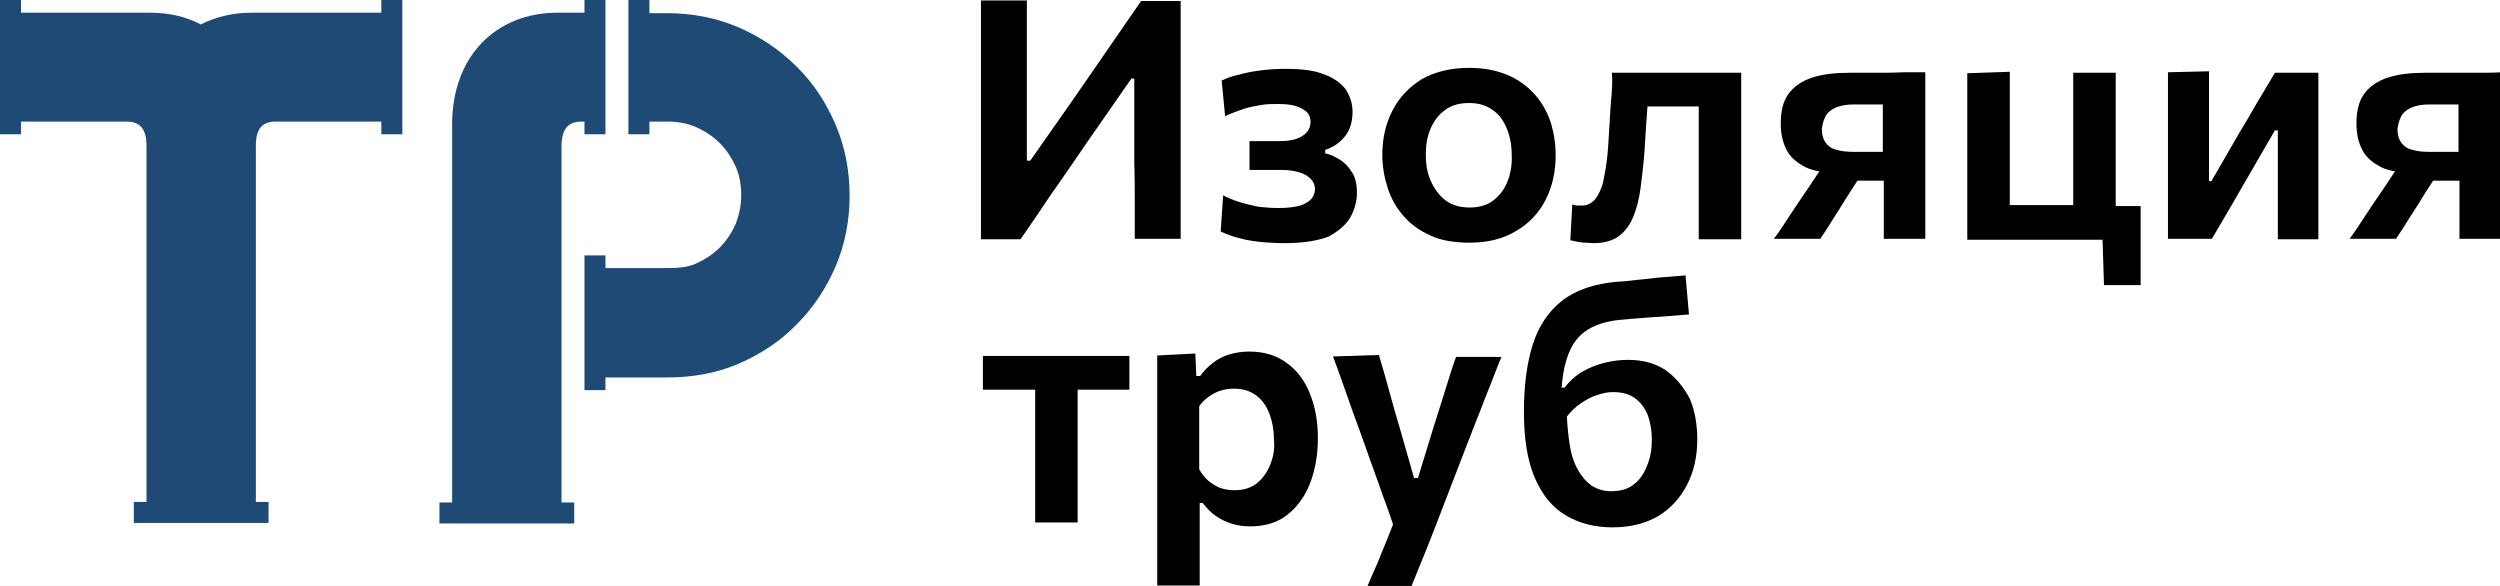 <?xml version="1.0" encoding="utf-8"?>
<!-- Generator: Adobe Illustrator 27.9.0, SVG Export Plug-In . SVG Version: 6.00 Build 0)  -->
<svg version="1.1" id="Слой_1" xmlns="http://www.w3.org/2000/svg" xmlns:xlink="http://www.w3.org/1999/xlink" x="0px" y="0px"
	 viewBox="0 0 512 120" style="enable-background:new 0 0 512 120;" xml:space="preserve">
<rect x="0" y="0" width="512" height="120" fill="#808080" stroke="none"/>
<style type="text/css">
	.st0{fill:none;}
	.st1{fill:#FFFFFF;}
	.st2{fill:#1E4A75;}
</style>
<rect class="st0" width="512" height="120"/>
<rect class="st1" width="512" height="120"/>
<g>
	<path class="st2" d="M171.2,25.7c-1.9-4.5-4.6-8.7-8.1-12.1c-3.5-3.5-7.6-6.2-12.1-8.1c-4.5-1.9-9.4-2.8-14.3-2.8h-3.7V0h-4.3v27.5
		h4.3v-2.6h3.7c2,0,3.9,0.3,5.8,1.1c1.8,0.8,3.5,1.9,4.9,3.3c1.4,1.4,2.5,3.1,3.3,4.9c0.8,1.8,1.1,3.8,1.1,5.8s-0.4,3.9-1.1,5.8
		c-0.8,1.8-1.9,3.5-3.3,4.9c-1.4,1.4-3.1,2.5-4.9,3.3c-1.8,0.8-3.8,0.9-5.8,0.9h-12.7v-2.6h-4.3v2.6v22.4v2.6h4.3v-2.6l12.7,0
		c4.9,0,9.8-0.8,14.3-2.7c4.5-1.9,8.7-4.6,12.1-8.1c3.5-3.5,6.2-7.6,8.1-12.1c1.9-4.5,2.8-9.4,2.8-14.3
		C174,35.1,173.1,30.2,171.2,25.7z"/>
	<path class="st2" d="M119,24.9h0.7v2.6h4.3V0h-4.3v2.6h-5.5c-12.8,0-21.6,9.1-21.6,22.8v77.5H90v4.3h2.6H115h2.6v-4.3H115V31.1
		C115,29.1,114.7,24.9,119,24.9z"/>
	<path class="st2" d="M77.9,2.6H51.5c-3.9,0-7.4,0.9-10.4,2.4c-3-1.6-6.5-2.4-10.4-2.4H4.3V0H0v27.5h4.3v-2.6h21.7c3.6,0,4,2.9,4,5
		v1.2v71.7h-2.6v4.3h2.6h22.4h2.6v-4.3h-2.6V31.1v-1.2c0-2.2,0.4-5,4-5h21.7v2.6h4.3V0h-4.3V2.6z"/>
</g>
<g>
	<path d="M232.4,41.2c0,2.5,0,5.1,0,7.7h9.4c0-2.6,0-5.2,0-7.7c0-2.5,0-5.2,0-8.3V16.5c0-3.1,0-6,0-8.5c0-2.5,0-5.1,0-7.8h-8.1
		c-2.5,3.6-4.8,7-7.1,10.3c-2.3,3.3-4.5,6.5-6.7,9.7L211,32.9h-0.7V16.5c0-3.1,0-6,0-8.5c0-2.6,0-5.2,0-7.9h-9.4c0,2.7,0,5.3,0,7.8
		c0,2.5,0,5.4,0,8.5V33c0,3,0,5.8,0,8.3c0,2.5,0,5.1,0,7.7h8.1c2.1-3,4.2-6.1,6.4-9.4c2.3-3.2,4.7-6.8,7.4-10.7l8.9-12.8h0.6v16.8
		C232.4,36,232.4,38.7,232.4,41.2z"/>
	<path d="M276.5,44.6c0.9-1.6,1.4-3.3,1.4-5.1c0-1.7-0.3-3.1-1-4.2c-0.7-1.1-1.5-2-2.5-2.6c-1-0.6-2-1.1-3-1.3v-0.7
		c1.5-0.5,2.8-1.3,3.9-2.6c1.1-1.3,1.7-3,1.7-5.2c0-1.7-0.5-3.2-1.4-4.6c-1-1.3-2.5-2.4-4.5-3.1c-2-0.8-4.6-1.1-7.8-1.1
		c-1.7,0-3.4,0.1-5,0.3c-1.6,0.2-3.2,0.5-4.6,0.9c-1.4,0.3-2.5,0.7-3.5,1.2l0.7,7.3c1.3-0.6,2.6-1.1,3.8-1.5
		c1.2-0.4,2.4-0.6,3.6-0.8c1.1-0.2,2.3-0.2,3.4-0.2c1.4,0,2.6,0.1,3.6,0.4c1,0.3,1.7,0.7,2.3,1.2c0.5,0.5,0.8,1.2,0.8,2
		c0,1.2-0.5,2.2-1.6,2.9c-1,0.7-2.6,1.1-4.7,1.1c-1.3,0-2.4,0-3.4,0c-1,0-1.9,0-2.8,0v5.9c1,0,2.1,0,3.1,0c1.1,0,2.3,0,3.6,0
		c1.3,0,2.5,0.2,3.5,0.5c1,0.3,1.7,0.7,2.3,1.3c0.6,0.6,0.9,1.3,0.9,2.1c0,0.7-0.2,1.4-0.7,2c-0.5,0.6-1.2,1-2.3,1.4
		c-1.1,0.3-2.5,0.5-4.4,0.5c-1.5,0-3-0.1-4.4-0.3c-1.4-0.3-2.7-0.6-3.9-1c-1.2-0.4-2.2-0.8-3.1-1.3l-0.5,7.4
		c0.6,0.3,1.3,0.6,2.2,0.9c0.8,0.3,1.8,0.5,2.9,0.8c1.1,0.2,2.3,0.4,3.6,0.5c1.3,0.1,2.8,0.2,4.3,0.2c3.9,0,7-0.5,9.2-1.4
		C274,47.4,275.6,46.1,276.5,44.6z"/>
	<path d="M316.5,41c1.4-2.7,2.1-5.8,2.1-9.2c0-2.5-0.4-4.8-1.1-7c-0.8-2.2-1.9-4.1-3.4-5.7c-1.5-1.6-3.3-2.9-5.5-3.8
		c-2.2-0.9-4.7-1.4-7.7-1.4c-3.8,0-7,0.8-9.7,2.3c-2.6,1.6-4.6,3.7-6,6.4c-1.4,2.7-2.1,5.7-2.1,9.1c0,2.4,0.4,4.6,1.1,6.8
		c0.7,2.2,1.8,4.1,3.3,5.8c1.5,1.7,3.3,3,5.6,4c2.2,1,4.9,1.4,7.9,1.4c3.7,0,6.9-0.8,9.5-2.4C313.1,45.8,315.1,43.7,316.5,41z
		 M308.8,37c-0.6,1.6-1.6,3-2.9,4c-1.3,1-2.9,1.5-4.9,1.5c-2,0-3.7-0.5-5-1.5c-1.3-1-2.3-2.4-3-4c-0.7-1.6-1-3.4-1-5.3
		c0-2,0.3-3.8,1-5.4c0.7-1.6,1.7-2.9,3-3.8c1.3-1,3-1.4,4.9-1.4c1.8,0,3.3,0.4,4.6,1.3c1.3,0.8,2.3,2.1,3,3.7
		c0.7,1.6,1.1,3.5,1.1,5.6C309.7,33.6,309.4,35.4,308.8,37z"/>
	<path d="M329.9,21.1c-0.1,2.1-0.3,4.3-0.4,6.5c-0.1,1.7-0.2,3.4-0.4,5.1c-0.2,1.7-0.5,3.2-0.8,4.7c-0.4,1.4-0.9,2.5-1.6,3.4
		c-0.7,0.8-1.6,1.3-2.7,1.3c-0.2,0-0.5,0-0.9,0c-0.3,0-0.7-0.1-1.1-0.2l-0.4,7.3c0.4,0.1,0.9,0.2,1.4,0.3c0.5,0.1,1.1,0.2,1.7,0.2
		c0.6,0,1.1,0.1,1.6,0.1c2.2,0,3.9-0.5,5.2-1.4c1.3-1,2.3-2.3,3-4c0.7-1.7,1.2-3.7,1.5-6c0.3-2.3,0.6-4.8,0.8-7.5
		c0.1-1.6,0.2-3.1,0.3-4.8c0.1-1.4,0.2-2.9,0.3-4.3h10.5c0,1.1,0,2.3,0,3.5c0,1.6,0,3.4,0,5.4v3.4c0,2.8,0,5.4,0,7.7
		c0,2.3,0,4.7,0,7.2h8.7c0-2.5,0-4.8,0-7.2c0-2.3,0-4.9,0-7.7v-3.4c0-2.2,0-4.2,0-5.9c0-1.8,0-3.5,0-5c0-1.6,0-3.2,0-4.9h-26.5
		C330.3,16.9,330.1,19,329.9,21.1z"/>
	<path d="M384.4,14.9c-1.9,0-3.8,0-5.6,0c-3,0-5.6,0.3-7.7,1c-2.1,0.7-3.7,1.8-4.8,3.3c-1.1,1.5-1.6,3.5-1.6,6.1
		c0,2.1,0.4,3.9,1.2,5.4c0.8,1.6,2.2,2.7,4,3.6c0.8,0.4,1.7,0.6,2.7,0.8l-2.6,3.9c-1.1,1.6-2.2,3.2-3.3,4.9c-1.1,1.7-2.2,3.4-3.4,5
		h9.5c1-1.5,2-3,2.9-4.5c1-1.5,1.9-3.1,2.9-4.6l1.8-2.8h5.4c0,1.4,0,2.8,0,4c0,1.3,0,2.7,0,3.9c0,1.3,0,2.6,0,4h8.5
		c0-2.5,0-4.9,0-7.2c0-2.3,0-4.9,0-7.7v-3.4c0-2.2,0-4.2,0-5.9c0-1.8,0-3.4,0-5c0-1.6,0-3.2,0-4.9c-1.2,0-2.6,0-4.3,0
		C388.1,14.9,386.3,14.9,384.4,14.9z M374.2,23.3c0.6-0.7,1.4-1.2,2.4-1.5c1-0.3,1.9-0.4,2.9-0.4h6.1c0,1.4,0,2.9,0,4.4
		c0,1.5,0,3.1,0,4.8v0.5h-5.8c-0.6,0-1.3,0-2.1-0.1c-0.8-0.1-1.5-0.3-2.2-0.5c-0.7-0.3-1.3-0.8-1.7-1.4c-0.4-0.6-0.7-1.5-0.7-2.7
		C373.3,25.1,373.6,24.1,374.2,23.3z"/>
	<path d="M433.3,39.1c0-1.5,0-3.2,0-5v-3.4c0-2.2,0-4.2,0-5.9c0-1.8,0-3.5,0-5c0-1.6,0-3.2,0-4.9h-8.7c0,1.6,0,3.3,0,4.9
		c0,1.6,0,3.3,0,5c0,1.8,0,3.7,0,5.9v3.4c0,1.9,0,3.5,0,5c0,1,0,2,0,2.9c-0.4,0-0.8,0-1.2,0h-11.8c0-1,0-1.9,0-2.9c0-1.5,0-3.2,0-5
		v-3.4c0-2.2,0-4.2,0-6c0-1.8,0-3.5,0-5.1c0-1.6,0-3.3,0-4.9l-8.7,0.3c0,1.6,0,3.3,0,4.9c0,1.6,0,3.3,0,5c0,1.8,0,3.7,0,5.9v3.4
		c0,2.8,0,5.4,0,7.7c0,2.3,0,4.7,0,7.2h27.7l0.3,9.3h7.5c0-1.3,0-2.6,0-3.9s0-2.6,0-3.9c0-1.3,0-2.7,0-4.2c0-1.5,0-2.9,0-4.2
		c-1.7,0-3.4,0-5.1,0C433.3,41.1,433.3,40.1,433.3,39.1z"/>
	<path d="M462.2,21.1c-1.2,2.1-2.4,4.2-3.7,6.3l-5.6,9.7h-0.5v-7.5c0-2.1,0-3.9,0-5.6c0-1.7,0-3.3,0-4.8c0-1.5,0-3,0-4.6l-8.4,0.2
		c0,1.6,0,3.3,0,4.9c0,1.6,0,3.3,0,5c0,1.8,0,3.7,0,5.9v3.4c0,2.8,0,5.4,0,7.7c0,2.3,0,4.7,0,7.2h9c1.2-2.1,2.5-4.2,3.7-6.3
		c1.2-2.1,2.5-4.3,3.7-6.4l5.5-9.5h0.6v7.7c0,2.8,0,5.3,0,7.6c0,2.3,0,4.6,0,7h8.3c0-2.5,0-4.9,0-7.2c0-2.3,0-4.9,0-7.7v-3.4
		c0-2.2,0-4.2,0-5.9c0-1.8,0-3.4,0-5c0-1.6,0-3.2,0-4.9h-8.9C464.7,16.9,463.5,19,462.2,21.1z"/>
	<path d="M507.7,14.9c-1.7,0-3.5,0-5.4,0c-1.9,0-3.8,0-5.6,0c-3,0-5.6,0.3-7.7,1c-2.1,0.7-3.7,1.8-4.8,3.3c-1.1,1.5-1.6,3.5-1.6,6.1
		c0,2.1,0.4,3.9,1.2,5.4c0.8,1.6,2.2,2.7,4,3.6c0.8,0.4,1.7,0.6,2.7,0.8l-2.6,3.9c-1.1,1.6-2.2,3.2-3.3,4.9c-1.1,1.7-2.2,3.4-3.4,5
		h9.5c1-1.5,2-3,2.9-4.5c1-1.5,2-3.1,2.9-4.6l1.8-2.8h5.4c0,1.4,0,2.8,0,4c0,1.3,0,2.7,0,3.9c0,1.3,0,2.6,0,4h8.5c0-2.5,0-4.9,0-7.2
		c0-2.3,0-4.9,0-7.7v-3.4c0-2.2,0-4.2,0-5.9c0-1.8,0-3.4,0-5c0-1.6,0-3.2,0-4.9C510.8,14.9,509.4,14.9,507.7,14.9z M492.1,23.3
		c0.6-0.7,1.4-1.2,2.4-1.5c1-0.3,1.9-0.4,2.9-0.4h6.1c0,1.4,0,2.9,0,4.4c0,1.5,0,3.1,0,4.8v0.5h-5.8c-0.6,0-1.3,0-2.1-0.1
		c-0.8-0.1-1.5-0.3-2.2-0.5c-0.7-0.3-1.3-0.8-1.7-1.4c-0.4-0.6-0.7-1.5-0.7-2.7C491.2,25.1,491.5,24.1,492.1,23.3z"/>
	<path d="M201.3,79.8c2,0,4,0,6,0c1.6,0,3.1,0,4.7,0c0,1.1,0,2.3,0,3.5c0,1.6,0,3.4,0,5.4v3.4c0,2.8,0,5.4,0,7.7c0,2.3,0,4.7,0,7.2
		h8.7c0-2.5,0-4.8,0-7.2c0-2.3,0-4.9,0-7.7v-3.4c0-2,0-3.8,0-5.4c0-1.2,0-2.4,0-3.5c1.5,0,3.1,0,4.6,0c2.1,0,4.1,0,6,0v-6.9h-30
		V79.8z"/>
	<path d="M263.6,74.4c-2.1-1.6-4.7-2.4-7.7-2.4c-1.5,0-2.9,0.2-4.2,0.6c-1.3,0.4-2.4,1-3.4,1.8c-1,0.8-1.8,1.6-2.5,2.6H245l-0.2-4.6
		l-7.8,0.4c0,2.7,0,5.3,0,8c0,2.6,0,5.3,0,7.8v16.6c0,2.8,0,5.4,0,7.8s0,4.4,0,6.9h8.7c0-2.5,0-4.7,0-7c0-2.3,0-4.7,0-7.3v-2.6h0.6
		c0.8,1,1.6,1.9,2.6,2.6c1,0.7,2,1.2,3.2,1.6c1.2,0.4,2.5,0.6,3.9,0.6c3.1,0,5.8-0.8,7.8-2.5c2.1-1.7,3.6-3.9,4.6-6.6
		c1-2.7,1.5-5.7,1.5-8.9c0-3.4-0.5-6.4-1.6-9.1C267.3,78.1,265.7,75.9,263.6,74.4z M260.2,95c-0.6,1.6-1.5,2.9-2.7,3.9
		c-1.2,1-2.8,1.5-4.7,1.5c-1.1,0-2.1-0.2-3-0.5c-0.9-0.4-1.7-0.9-2.4-1.5s-1.3-1.4-1.8-2.3V83.2c0.5-0.8,1.2-1.4,2-2
		c0.8-0.5,1.6-1,2.4-1.2c0.9-0.3,1.8-0.4,2.7-0.4c1.9,0,3.4,0.5,4.6,1.4c1.2,0.9,2.1,2.2,2.7,3.8c0.6,1.6,0.9,3.3,0.9,5.2
		C261.1,91.8,260.8,93.5,260.2,95z"/>
	<path d="M295.8,80.5c-0.8,2.5-1.6,5-2.4,7.6l-3,9.8h-0.8l-2.8-9.8c-0.8-2.6-1.5-5.2-2.2-7.7c-0.7-2.5-1.4-5.1-2.2-7.7l-9.4,0.3
		c0.9,2.4,1.8,4.9,2.7,7.5c0.9,2.6,1.8,5.1,2.7,7.5l2.2,6.2c0.8,2.3,1.7,4.6,2.5,7c0.8,2.1,1.5,4.1,2.2,6.2c-0.8,2-1.6,4.1-2.5,6.2
		c-0.9,2.4-1.9,4.3-2.8,6.6h9c1-2.5,2.1-5.1,3.3-8.1c1.2-3,2.6-6.7,4.3-11.1l3.7-9.6c1.1-2.9,2.1-5.3,2.9-7.4
		c0.8-2.1,1.5-3.9,2.2-5.6s1.3-3.5,2.1-5.3h-9.3C297.3,75.5,296.6,78,295.8,80.5z"/>
	<path d="M341.1,75.8c-2.1-1.4-4.6-2.1-7.7-2.1c-1.6,0-3.2,0.2-4.8,0.6c-1.6,0.4-3.1,1-4.5,1.8c-1.4,0.8-2.6,1.9-3.7,3.3h-0.6
		c0.2-2.2,0.5-4.1,1-5.7c0.8-2.6,2-4.5,3.8-5.8c1.8-1.3,4.2-2.1,7.2-2.4c0.4,0,1.2-0.1,2.3-0.2c1.1-0.1,2.3-0.2,3.8-0.3
		c1.4-0.1,2.9-0.2,4.3-0.3c1.4-0.1,2.6-0.2,3.7-0.3l-0.7-8c-1,0.1-2.2,0.2-3.6,0.3c-1.4,0.1-2.7,0.2-4.1,0.4
		c-1.4,0.1-2.7,0.3-3.8,0.4c-1.1,0.1-2,0.2-2.5,0.2c-4.7,0.4-8.5,1.7-11.3,3.9c-2.8,2.2-4.8,5.2-6,9c-1.2,3.8-1.8,8.4-1.8,13.7
		c0,5.5,0.7,10,2.2,13.5c1.5,3.5,3.6,6.1,6.3,7.7c2.8,1.7,6,2.5,9.7,2.5c3.6,0,6.7-0.8,9.3-2.3c2.6-1.6,4.5-3.7,5.9-6.4
		c1.4-2.7,2.1-5.8,2.1-9.3c0-3.1-0.5-5.9-1.5-8.3C344.7,79.1,343.1,77.2,341.1,75.8z M337.3,95.4c-0.6,1.6-1.5,2.9-2.7,3.8
		c-1.2,1-2.8,1.4-4.7,1.4c-1.5,0-2.7-0.4-3.9-1.1c-1.1-0.8-2-1.8-2.8-3.2c-0.8-1.4-1.4-3.1-1.7-5.1c-0.3-1.8-0.5-3.8-0.6-5.9
		c0.8-1,1.7-1.9,2.7-2.6c1.2-0.8,2.4-1.5,3.5-1.8c1.2-0.4,2.2-0.6,3.2-0.6c1.9,0,3.4,0.4,4.6,1.3c1.2,0.9,2,2,2.6,3.5
		c0.5,1.5,0.8,3.1,0.8,4.9C338.3,92,338,93.8,337.3,95.4z"/>
</g>
</svg>
